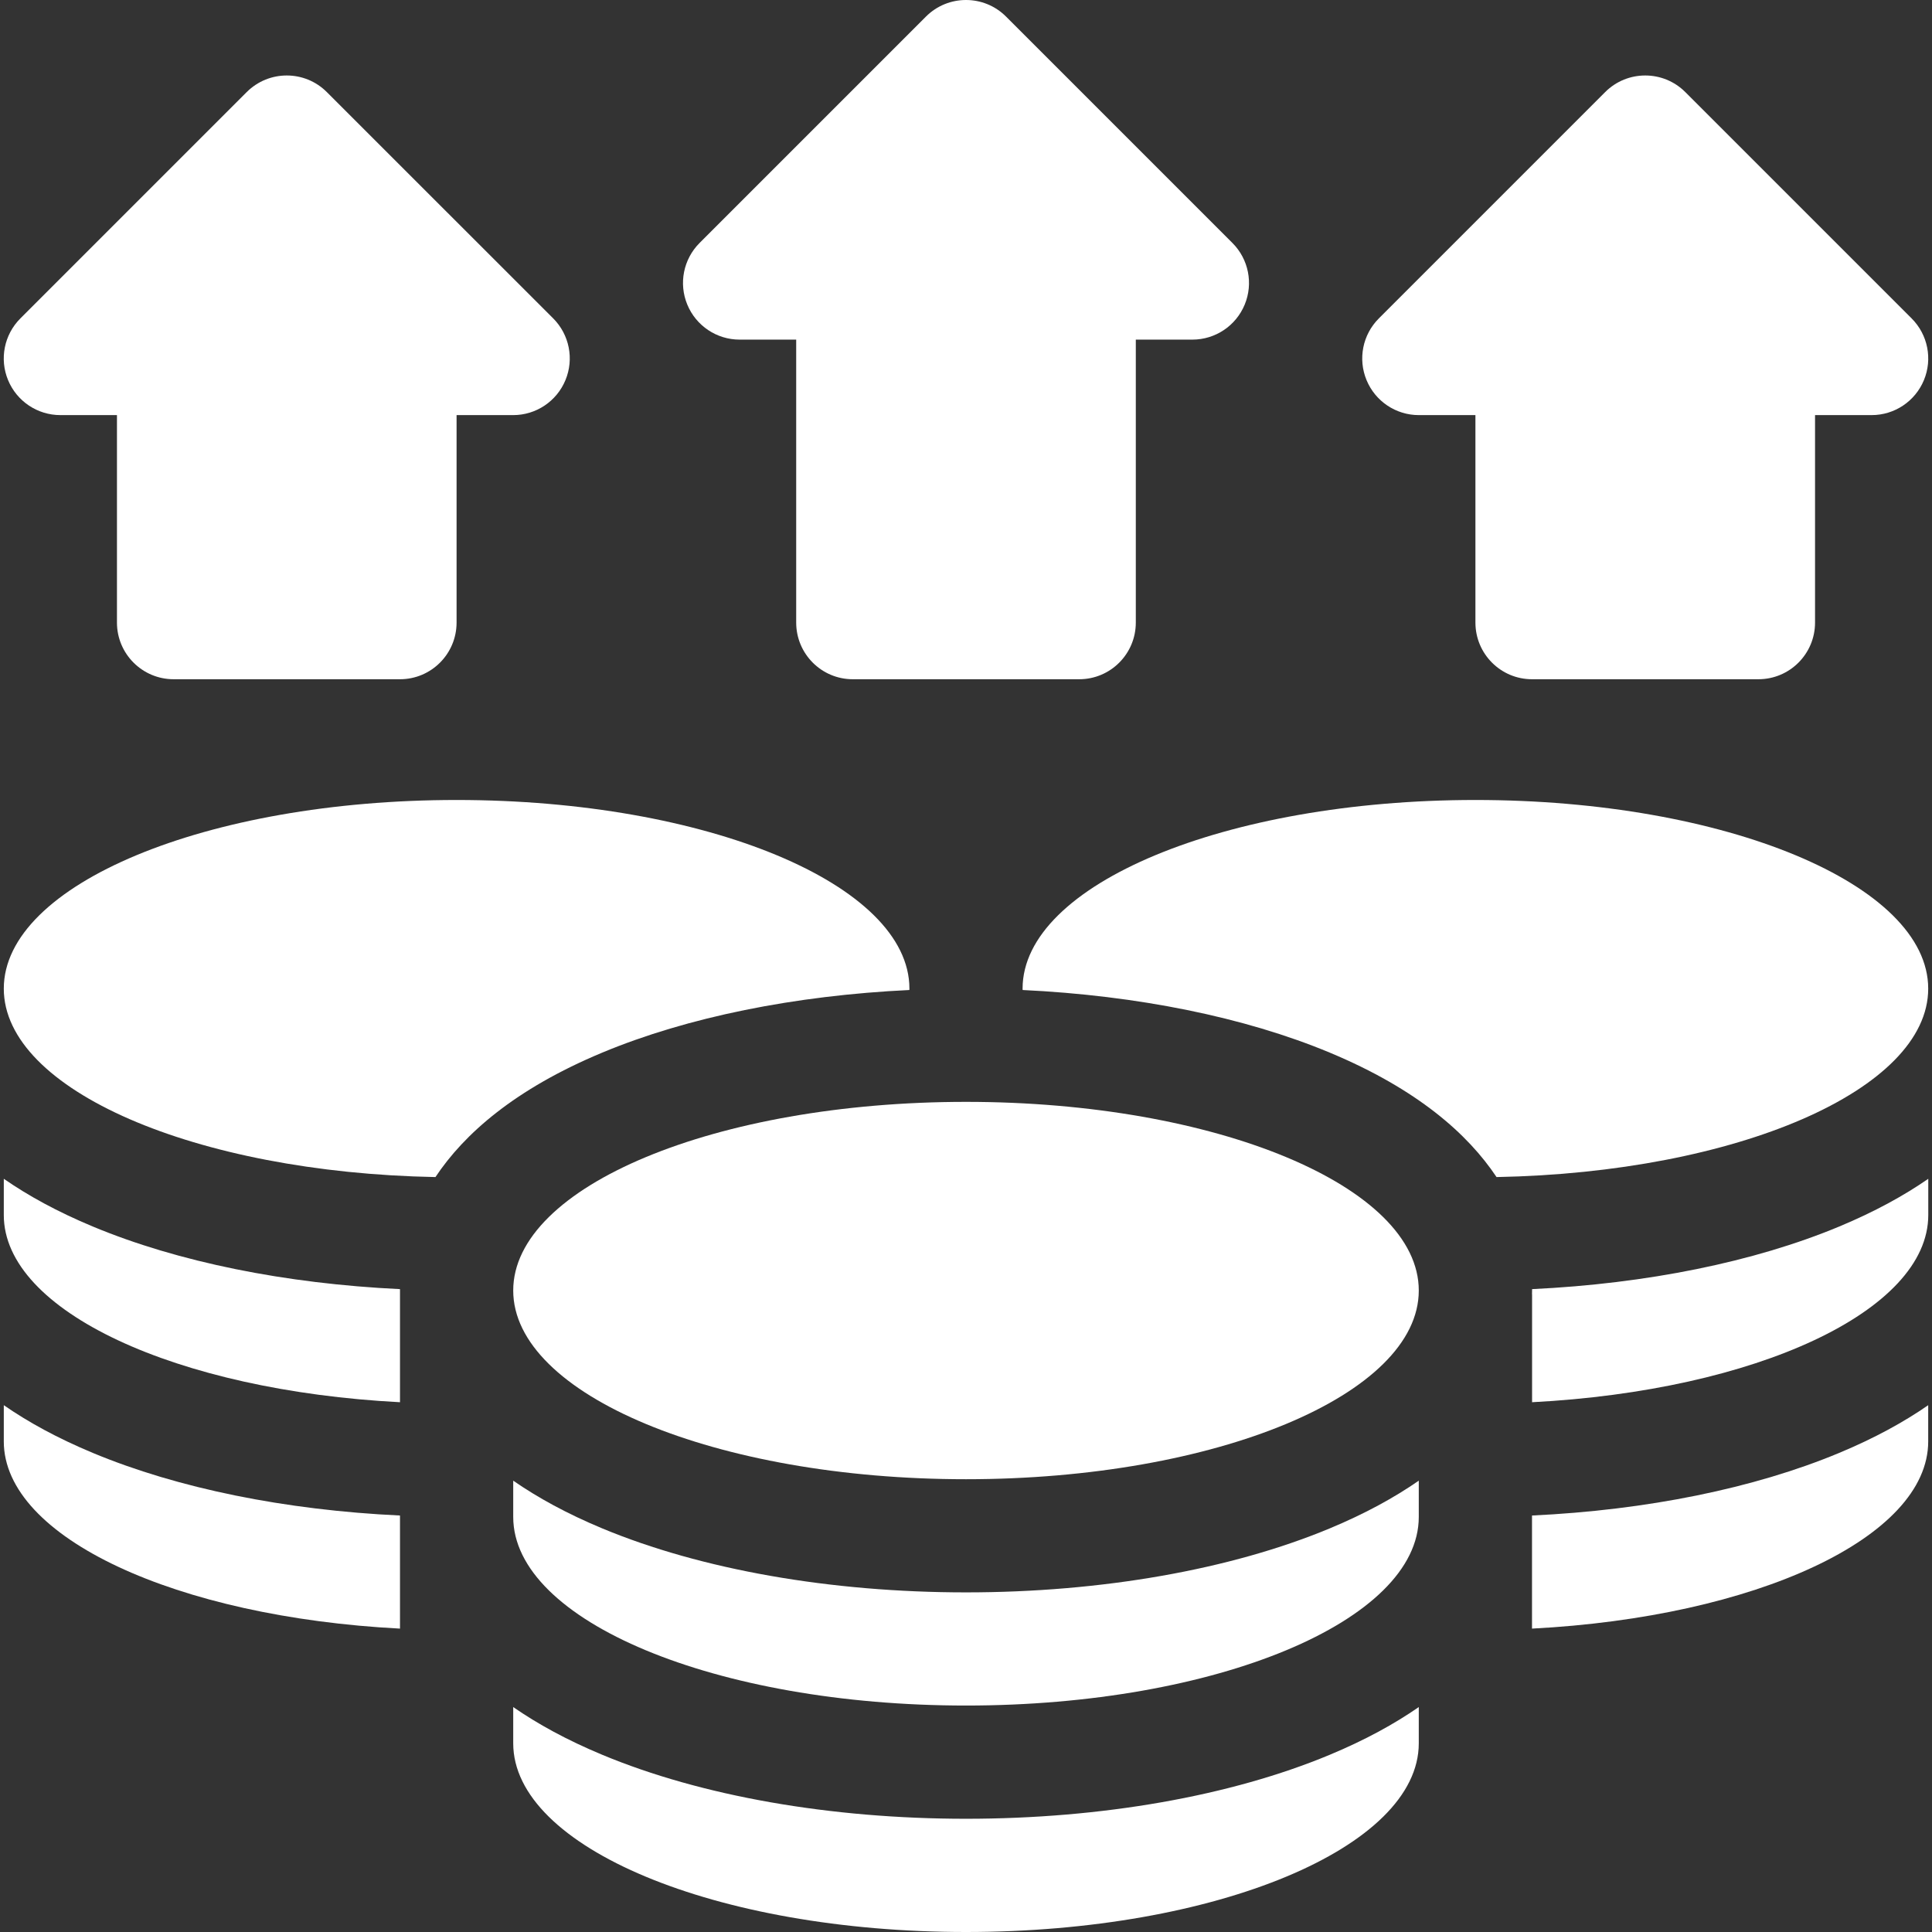 <svg width="28" height="28" viewBox="0 0 28 28" fill="none" xmlns="http://www.w3.org/2000/svg">
<rect x="0" y="0" width="28" height="28" fill="#333333" stroke="none"/>
<g clip-path="url(#clip0_495_2490)">
<path d="M14 21.438C17.624 21.438 20.562 20.213 20.562 18.703C20.562 17.193 17.624 15.969 14 15.969C10.376 15.969 7.438 17.193 7.438 18.703C7.438 20.213 10.376 21.438 14 21.438Z" fill="white"/>
<path d="M14 26.359C12.036 26.359 10.163 26.03 8.729 25.432C8.215 25.218 7.79 24.984 7.438 24.74V25.265C7.438 26.775 10.376 28 14 28C17.624 28 20.562 26.775 20.562 25.265V24.74C20.21 24.984 19.785 25.218 19.271 25.432C17.837 26.03 15.964 26.359 14 26.359Z" fill="white"/>
<path d="M14 23.078C12.036 23.078 10.163 22.748 8.729 22.151C8.215 21.937 7.79 21.703 7.438 21.459V21.984C7.438 23.494 10.376 24.718 14 24.718C17.624 24.718 20.562 23.494 20.562 21.984V21.459C20.21 21.703 19.785 21.937 19.271 22.151C17.837 22.748 15.964 23.078 14 23.078Z" fill="white"/>
<path d="M13.179 14.348C13.179 14.341 13.18 14.335 13.18 14.328C13.18 12.818 10.242 11.594 6.617 11.594C2.993 11.594 0.055 12.818 0.055 14.328C0.055 15.795 2.829 16.993 6.311 17.059C6.725 16.436 7.458 15.785 8.729 15.255C9.962 14.741 11.519 14.427 13.179 14.348Z" fill="white"/>
<path d="M0.055 20.365V20.89C0.055 22.285 2.56 23.435 5.797 23.603V21.964C4.136 21.886 2.579 21.571 1.346 21.057C0.832 20.843 0.407 20.609 0.055 20.365Z" fill="white"/>
<path d="M5.797 18.683C4.136 18.604 2.579 18.29 1.346 17.776C0.832 17.562 0.407 17.328 0.055 17.084V17.609C0.055 19.003 2.56 20.154 5.797 20.322V18.757L5.797 18.758C5.797 18.739 5.797 18.721 5.797 18.703C5.797 18.696 5.797 18.689 5.797 18.683Z" fill="white"/>
<path d="M10.719 4.922H11.539V9.023C11.539 9.476 11.906 9.844 12.359 9.844H15.641C16.094 9.844 16.461 9.476 16.461 9.023V4.922H17.281C17.613 4.922 17.912 4.722 18.039 4.415C18.166 4.109 18.096 3.756 17.861 3.521L14.58 0.24C14.26 -0.08 13.74 -0.08 13.42 0.24L10.139 3.521C9.904 3.756 9.834 4.109 9.961 4.415C10.088 4.722 10.387 4.922 10.719 4.922Z" fill="white"/>
<path d="M0.875 6.016H1.695V9.023C1.695 9.476 2.063 9.844 2.516 9.844H5.797C6.25 9.844 6.617 9.476 6.617 9.023V6.016H7.438C7.769 6.016 8.068 5.816 8.195 5.509C8.322 5.203 8.252 4.85 8.018 4.615L4.736 1.334C4.416 1.014 3.897 1.014 3.576 1.334L0.295 4.615C0.06 4.85 -0.01 5.203 0.117 5.509C0.244 5.816 0.543 6.016 0.875 6.016Z" fill="white"/>
<path d="M20.562 6.016H21.383V9.023C21.383 9.476 21.75 9.844 22.203 9.844H25.484C25.938 9.844 26.305 9.476 26.305 9.023V6.016H27.125C27.457 6.016 27.756 5.816 27.883 5.509C28.01 5.203 27.94 4.85 27.705 4.615L24.424 1.334C24.104 1.014 23.584 1.014 23.264 1.334L19.983 4.615C19.748 4.85 19.678 5.203 19.805 5.509C19.932 5.816 20.231 6.016 20.562 6.016Z" fill="white"/>
<path d="M27.945 14.328C27.945 12.818 25.007 11.594 21.383 11.594C17.759 11.594 14.82 12.818 14.82 14.328C14.82 14.335 14.821 14.341 14.821 14.348C16.481 14.427 18.038 14.741 19.271 15.255C20.542 15.785 21.274 16.436 21.689 17.059C25.171 16.993 27.945 15.795 27.945 14.328Z" fill="white"/>
<path d="M22.203 21.964V23.603C25.44 23.435 27.945 22.285 27.945 20.89V20.365C27.593 20.609 27.168 20.843 26.654 21.057C25.421 21.571 23.864 21.886 22.203 21.964Z" fill="white"/>
<path d="M22.204 18.683C22.204 18.689 22.204 18.696 22.204 18.703C22.204 18.721 22.203 18.739 22.203 18.758L22.204 18.757V20.322C25.441 20.154 27.946 19.003 27.946 17.609V17.084C27.594 17.328 27.168 17.562 26.655 17.776C25.421 18.29 23.864 18.604 22.204 18.683Z" fill="white"/>
</g>
<defs>
<clipPath id="clip0_495_2490">
<rect width="28" height="28" fill="white"/>
</clipPath>
</defs>
</svg>

